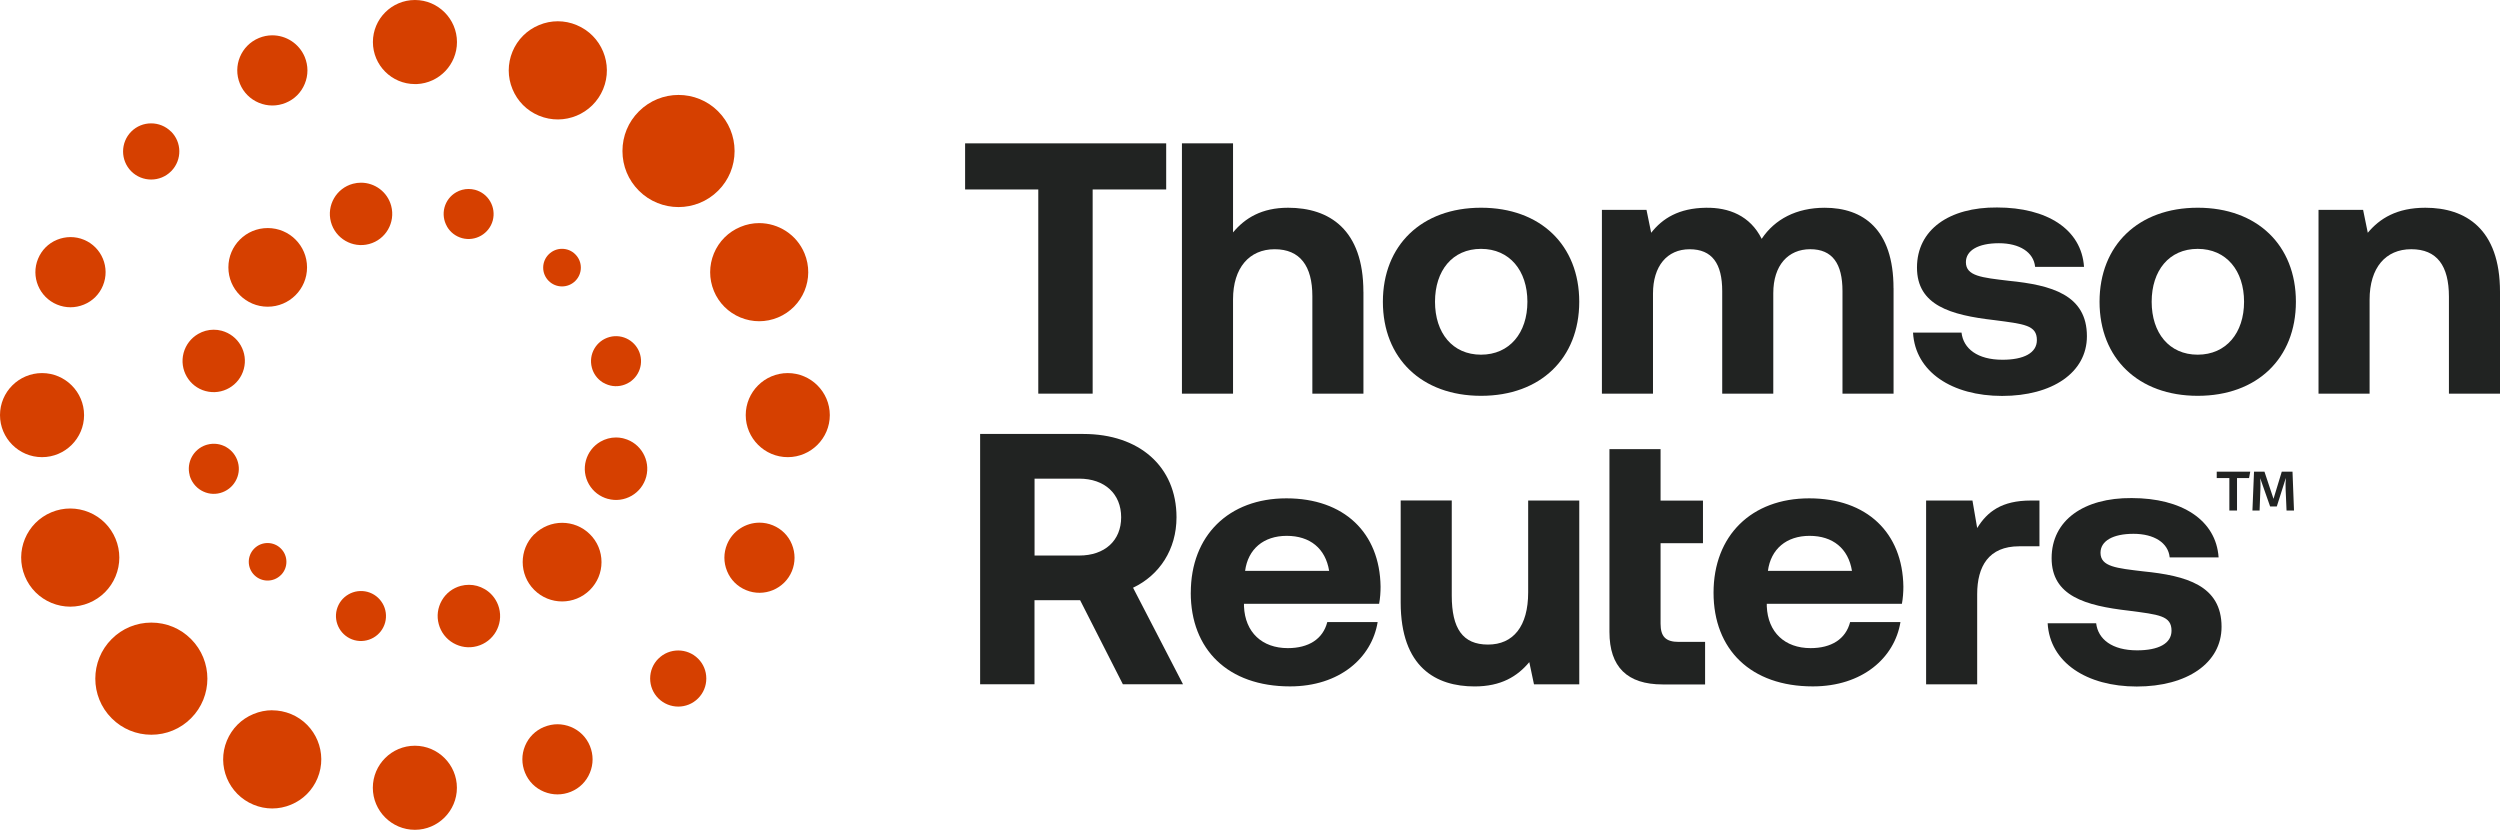 <svg width="280" height="93" viewBox="0 0 280 93" fill="none" xmlns="http://www.w3.org/2000/svg">
<path d="M109.781 48.604H121.342C127.59 48.604 131.769 52.246 131.769 57.935C131.769 61.541 129.861 64.422 126.902 65.825L132.498 76.639H125.763L120.974 67.225H115.863V76.639H109.774V48.604H109.781ZM115.87 53.61V62.221H120.864C123.745 62.221 125.57 60.538 125.57 57.935C125.57 55.332 123.745 53.608 120.864 53.608H115.87V53.612V53.61Z" fill="#212322"/>
<path d="M133.369 66.384C133.369 59.976 137.626 55.814 144.076 55.814C150.526 55.814 154.544 59.656 154.624 65.704C154.624 66.306 154.583 66.984 154.461 67.626H139.326V67.904C139.448 70.826 141.354 72.59 144.235 72.59C146.55 72.59 148.169 71.588 148.657 69.668H154.297C153.646 73.673 150.041 76.876 144.479 76.876C137.541 76.876 133.364 72.754 133.364 66.384H133.369ZM148.865 63.94C148.457 61.417 146.713 60.015 144.115 60.015C141.517 60.015 139.773 61.498 139.451 63.94H148.865Z" fill="#212322"/>
<path d="M171.157 56.057H176.878V76.644H171.806L171.281 74.158C169.942 75.761 168.12 76.88 165.153 76.88C160.855 76.88 156.876 74.758 156.876 67.466V56.052H162.597V66.703C162.597 70.386 163.817 72.192 166.654 72.192C169.491 72.192 171.155 70.15 171.155 66.344V56.052H171.15L171.155 56.057H171.157Z" fill="#212322"/>
<path d="M180.263 50.303H185.984V56.07H190.733V60.837H185.984V69.851C185.984 71.292 186.554 71.892 188.011 71.892H190.97V76.657H186.22C182.244 76.657 180.258 74.695 180.258 70.773V50.308L180.263 50.303Z" fill="#212322"/>
<path d="M191.917 66.384C191.917 59.976 196.174 55.814 202.629 55.814C209.084 55.814 213.097 59.656 213.178 65.704C213.178 66.306 213.134 66.984 213.014 67.626H197.88V67.904C197.999 70.826 199.907 72.59 202.788 72.59C205.103 72.59 206.723 71.588 207.215 69.668H212.851C212.199 73.673 208.594 76.876 203.034 76.876C196.096 76.876 191.917 72.754 191.917 66.384ZM207.42 63.94C207.013 61.417 205.266 60.015 202.671 60.015C200.075 60.015 198.328 61.498 198.006 63.94H207.418H207.42Z" fill="#212322"/>
<path d="M228.419 56.055V61.185H226.148C222.737 61.185 221.444 63.427 221.444 66.552V76.647H215.724V56.06H220.915L221.444 59.141C222.579 57.299 224.198 56.06 227.448 56.06H228.421V56.055H228.419Z" fill="#212322"/>
<path d="M234.769 69.794C234.974 71.594 236.553 72.838 239.356 72.838C241.749 72.838 243.21 72.077 243.21 70.638C243.21 68.955 241.793 68.838 238.424 68.396C233.552 67.835 229.781 66.754 229.781 62.512C229.781 58.27 233.394 55.742 238.746 55.784C244.342 55.784 248.199 58.228 248.484 62.431H243.005C242.847 60.79 241.258 59.787 238.948 59.787C236.638 59.787 235.257 60.59 235.257 61.91C235.257 63.473 237.043 63.634 240.048 63.993C244.837 64.473 248.814 65.556 248.814 70.204C248.814 74.287 244.918 76.89 239.319 76.89C233.72 76.89 229.583 74.204 229.337 69.804H234.774H234.769V69.796V69.794Z" fill="#212322"/>
<path d="M252.027 52.828L251.894 53.541H250.546V57.183H249.688V53.541H248.274V52.828H252.027ZM256.928 57.183H256.093L255.992 54.833C255.985 54.662 255.981 54.458 255.981 54.22C255.981 54.013 255.992 53.794 256.015 53.563H256.003L255.001 56.727H254.255L253.152 53.586H253.141C253.163 53.831 253.174 54.09 253.174 54.365L253.163 54.833L253.074 57.183H252.272L252.45 52.828H253.62L254.633 55.869L255.558 52.828H256.761L256.928 57.183Z" fill="#212322"/>
<path d="M80.433 12.475C81.618 13.66 82.273 15.241 82.273 16.916C82.273 18.59 81.622 20.172 80.433 21.357C77.986 23.804 74.002 23.804 71.555 21.357C70.37 20.172 69.715 18.599 69.715 16.916C69.715 15.233 70.366 13.66 71.555 12.475C72.781 11.249 74.386 10.634 75.996 10.634C77.606 10.634 79.216 11.249 80.437 12.475H80.433Z" fill="#D64000"/>
<path d="M12.51 80.449C10.063 78.002 10.063 74.018 12.51 71.571C13.695 70.386 15.268 69.731 16.951 69.731C18.634 69.731 20.207 70.382 21.392 71.571C23.839 74.018 23.839 78.002 21.392 80.449C20.203 81.638 18.626 82.29 16.951 82.29C15.277 82.29 13.695 81.638 12.51 80.449Z" fill="#D64000"/>
<path d="M60.376 12.963L60.331 12.943C58.993 12.38 57.953 11.329 57.399 9.986C56.837 8.631 56.837 7.142 57.399 5.779C57.961 4.424 59.017 3.369 60.372 2.807C61.051 2.523 61.763 2.382 62.475 2.382C63.187 2.382 63.903 2.523 64.578 2.807C67.381 3.967 68.712 7.187 67.551 9.986C66.39 12.789 63.171 14.12 60.372 12.959L60.376 12.963Z" fill="#D64000"/>
<path d="M30.493 79.555C31.205 79.555 31.916 79.697 32.592 79.972C35.395 81.133 36.726 84.352 35.565 87.151C35.003 88.506 33.947 89.566 32.592 90.124C31.237 90.69 29.744 90.69 28.386 90.124C25.583 88.963 24.252 85.748 25.413 82.945C25.975 81.59 27.031 80.53 28.386 79.972C29.065 79.689 29.777 79.547 30.489 79.547L30.497 79.555H30.493Z" fill="#D64000"/>
<path d="M51.181 4.708C51.181 7.236 49.183 9.303 46.687 9.416H46.473C43.872 9.416 41.765 7.301 41.765 4.708C41.765 2.115 43.876 0 46.473 0C49.069 0 51.181 2.123 51.181 4.716V4.708Z" fill="#D64000"/>
<path d="M41.757 88.23C41.757 85.629 43.873 83.522 46.465 83.522C49.058 83.522 51.173 85.638 51.173 88.23C51.173 90.823 49.058 92.938 46.465 92.938C43.873 92.938 41.757 90.823 41.757 88.23Z" fill="#D64000"/>
<path d="M32.006 11.516C31.035 11.916 29.975 11.916 29.001 11.516C28.026 11.111 27.27 10.355 26.873 9.388C26.044 7.382 26.994 5.085 29.001 4.256C29.49 4.053 29.996 3.956 30.497 3.956C32.042 3.956 33.502 4.874 34.133 6.383C34.534 7.358 34.534 8.426 34.133 9.388C33.733 10.363 32.98 11.119 32.006 11.516Z" fill="#D64000"/>
<path d="M60.933 81.423C61.422 81.221 61.932 81.116 62.441 81.116C62.951 81.116 63.461 81.221 63.942 81.415C64.917 81.82 65.673 82.576 66.069 83.543C66.47 84.517 66.47 85.585 66.069 86.548C65.669 87.522 64.917 88.279 63.942 88.675C62.967 89.072 61.907 89.072 60.933 88.675C59.958 88.275 59.202 87.522 58.805 86.548C58.405 85.573 58.405 84.513 58.805 83.543C59.206 82.572 59.958 81.82 60.933 81.419V81.423Z" fill="#D64000"/>
<path d="M19.164 14.735C20.374 15.945 20.39 17.886 19.225 19.12L19.156 19.189C17.931 20.414 15.933 20.414 14.703 19.189C13.478 17.963 13.478 15.965 14.703 14.735C15.318 14.121 16.119 13.817 16.928 13.817C17.737 13.817 18.541 14.125 19.152 14.735H19.16H19.164Z" fill="#D64000"/>
<path d="M73.742 73.771C74.349 73.156 75.158 72.853 75.963 72.853C76.768 72.853 77.577 73.16 78.188 73.771C78.782 74.362 79.106 75.15 79.106 75.992C79.106 76.833 78.782 77.622 78.188 78.216C76.962 79.45 74.968 79.442 73.734 78.216C73.14 77.622 72.816 76.825 72.816 75.992C72.816 75.159 73.14 74.366 73.734 73.771H73.742Z" fill="#D64000"/>
<path d="M6.391 34.113C4.385 33.284 3.434 30.979 4.263 28.981C4.664 28.006 5.416 27.25 6.391 26.853C6.88 26.655 7.39 26.554 7.9 26.554C8.409 26.554 8.919 26.651 9.4 26.853C11.406 27.682 12.357 29.988 11.528 31.986C11.127 32.961 10.375 33.717 9.4 34.113C8.425 34.514 7.358 34.514 6.395 34.113H6.387H6.391Z" fill="#D64000"/>
<path d="M86.565 58.837C87.539 59.238 88.296 59.99 88.692 60.965C89.088 61.94 89.088 62.999 88.692 63.97C87.863 65.968 85.566 66.927 83.559 66.093C82.585 65.693 81.828 64.941 81.432 63.966C81.031 62.991 81.031 61.931 81.432 60.961C82.059 59.452 83.523 58.538 85.068 58.538C85.566 58.538 86.075 58.635 86.565 58.837Z" fill="#D64000"/>
<path d="M0 46.493C0 43.892 2.115 41.785 4.708 41.785C7.301 41.785 9.416 43.9 9.416 46.493C9.416 49.086 7.301 51.201 4.708 51.201C2.115 51.201 0 49.086 0 46.493Z" fill="#D64000"/>
<path d="M83.522 46.493C83.522 43.892 85.637 41.785 88.23 41.785C90.823 41.785 92.938 43.9 92.938 46.493C92.938 49.086 90.823 51.201 88.23 51.201C85.637 51.201 83.522 49.086 83.522 46.493Z" fill="#D64000"/>
<path d="M2.791 64.552C1.63 61.749 2.961 58.538 5.764 57.373C7.119 56.811 8.607 56.811 9.97 57.373C11.325 57.935 12.381 58.991 12.943 60.346C13.505 61.701 13.505 63.193 12.943 64.552C12.381 65.907 11.325 66.963 9.97 67.525C8.615 68.087 7.127 68.087 5.764 67.525C4.409 66.963 3.353 65.907 2.791 64.552Z" fill="#D64000"/>
<path d="M79.956 32.588C79.398 31.233 79.398 29.745 79.956 28.386C80.518 27.031 81.574 25.975 82.929 25.413C83.608 25.126 84.32 24.988 85.02 24.988C87.18 24.988 89.226 26.262 90.104 28.378C91.265 31.181 89.934 34.392 87.131 35.557C85.776 36.119 84.288 36.119 82.924 35.557C81.57 34.995 80.514 33.939 79.952 32.584H79.96L79.956 32.588Z" fill="#D64000"/>
<path d="M59.834 59.833C58.111 61.552 58.111 64.351 59.834 66.07C61.557 67.793 64.352 67.793 66.075 66.07C66.908 65.236 67.369 64.132 67.369 62.955C67.369 61.778 66.908 60.666 66.075 59.841C65.218 58.983 64.089 58.555 62.961 58.555C61.832 58.555 60.704 58.991 59.846 59.841L59.834 59.833Z" fill="#D64000"/>
<path d="M23.035 43.804C21.17 43.306 20.066 41.389 20.563 39.524C20.81 38.623 21.384 37.87 22.193 37.401C22.727 37.09 23.326 36.928 23.928 36.928C24.228 36.928 24.535 36.964 24.834 37.045C25.736 37.292 26.489 37.866 26.958 38.675C27.423 39.484 27.549 40.43 27.306 41.328C26.808 43.193 24.891 44.301 23.027 43.8H23.035V43.804Z" fill="#D64000"/>
<path d="M68.088 55.877C67.186 55.63 66.434 55.056 65.965 54.247C65.499 53.438 65.374 52.492 65.617 51.594C65.863 50.692 66.438 49.94 67.247 49.47C67.785 49.159 68.387 48.997 68.99 48.997C69.241 48.997 69.491 49.022 69.738 49.078L69.904 49.123C71.769 49.62 72.873 51.545 72.375 53.402C72.129 54.304 71.554 55.056 70.745 55.525C69.936 55.99 68.99 56.12 68.092 55.873V55.881L68.088 55.877Z" fill="#D64000"/>
<path d="M21.243 53.228C20.855 51.788 21.668 50.308 23.063 49.843L23.221 49.798C24.709 49.394 26.25 50.288 26.651 51.78C26.849 52.504 26.748 53.256 26.367 53.908C25.995 54.551 25.385 55.016 24.669 55.214C23.945 55.412 23.197 55.311 22.541 54.931C21.898 54.559 21.433 53.948 21.235 53.232L21.243 53.224V53.228Z" fill="#D64000"/>
<path d="M67.587 42.877L67.466 42.804C66.883 42.424 66.467 41.854 66.289 41.179C65.888 39.682 66.774 38.149 68.271 37.745C69.755 37.344 71.3 38.234 71.701 39.727C72.101 41.215 71.215 42.756 69.719 43.156C68.995 43.355 68.246 43.249 67.591 42.873V42.881L67.587 42.877Z" fill="#D64000"/>
<path d="M31.54 64.327L31.459 64.407C30.638 65.229 29.3 65.229 28.479 64.407C27.657 63.586 27.657 62.256 28.479 61.435C29.3 60.614 30.638 60.614 31.459 61.435C31.86 61.835 32.078 62.361 32.078 62.923C32.078 63.449 31.888 63.942 31.54 64.327Z" fill="#D64000"/>
<path d="M64.436 28.487C64.836 28.887 65.055 29.413 65.055 29.975C65.055 30.537 64.832 31.067 64.436 31.463C63.615 32.285 62.276 32.285 61.455 31.463C61.054 31.059 60.836 30.537 60.836 29.975C60.836 29.413 61.058 28.883 61.455 28.487C61.859 28.086 62.381 27.868 62.943 27.868C63.505 27.868 64.035 28.082 64.432 28.483V28.491L64.436 28.487Z" fill="#D64000"/>
<path d="M42.854 67.591C43.226 68.234 43.327 68.994 43.137 69.718C42.939 70.442 42.482 71.041 41.83 71.417C41.179 71.789 40.427 71.89 39.703 71.7C38.215 71.3 37.325 69.763 37.721 68.27C37.919 67.546 38.376 66.948 39.027 66.572C39.67 66.2 40.427 66.098 41.155 66.288C41.879 66.487 42.477 66.944 42.854 67.595V67.587V67.591Z" fill="#D64000"/>
<path d="M50.065 25.364C49.693 24.721 49.592 23.961 49.782 23.237C49.98 22.513 50.437 21.914 51.088 21.538C51.517 21.291 51.995 21.166 52.48 21.166C52.727 21.166 52.965 21.198 53.208 21.259C53.932 21.457 54.531 21.914 54.907 22.566C55.279 23.209 55.38 23.969 55.19 24.693C54.789 26.181 53.252 27.071 51.76 26.675C51.036 26.477 50.437 26.02 50.061 25.369L50.065 25.364Z" fill="#D64000"/>
<path d="M54.272 65.977L54.418 66.062C55.146 66.535 55.667 67.251 55.894 68.092C56.392 69.957 55.287 71.874 53.423 72.372C52.517 72.618 51.578 72.489 50.769 72.024C49.961 71.559 49.382 70.802 49.139 69.9C48.893 68.998 49.022 68.056 49.487 67.247C49.952 66.438 50.709 65.86 51.611 65.617C51.918 65.536 52.225 65.5 52.525 65.5C53.132 65.5 53.726 65.657 54.268 65.973L54.276 65.981L54.272 65.977Z" fill="#D64000"/>
<path d="M41.341 27.33C39.485 27.828 37.563 26.716 37.062 24.859C36.564 22.994 37.669 21.077 39.533 20.58C39.833 20.499 40.136 20.462 40.435 20.462C41.98 20.462 43.396 21.494 43.812 23.051C44.31 24.916 43.206 26.833 41.341 27.33Z" fill="#D64000"/>
<path d="M29.984 34.351C32.415 34.351 34.389 32.382 34.389 29.947C34.389 27.512 32.419 25.542 29.984 25.542C27.549 25.542 25.579 27.512 25.579 29.947C25.579 32.382 27.549 34.351 29.984 34.351Z" fill="#D64000"/>
<path d="M108.096 16.056H130.613V21.22H122.377V44.088H116.288V21.22H108.092V16.056H108.096Z" fill="#212322"/>
<path d="M152.705 32.676V44.091H146.984V33.162C146.984 29.795 145.604 27.914 142.764 27.914C139.924 27.914 138.1 29.998 138.1 33.52V44.091H132.377V16.056H138.1V26.031C139.439 24.428 141.305 23.267 144.264 23.267C148.892 23.267 152.7 25.712 152.7 32.681H152.705V32.676Z" fill="#212322"/>
<path d="M154.883 33.798C154.883 27.47 159.225 23.265 165.88 23.265C172.535 23.265 176.875 27.465 176.875 33.798C176.875 40.131 172.532 44.332 165.88 44.332C159.228 44.332 154.883 40.131 154.883 33.798ZM171.069 33.798C171.069 30.315 169.083 27.873 165.873 27.873C162.662 27.873 160.721 30.317 160.721 33.798C160.721 37.279 162.67 39.724 165.873 39.724C169.076 39.724 171.069 37.279 171.069 33.798Z" fill="#212322"/>
<path d="M212.079 32.273V44.09H206.358V32.597C206.358 29.516 205.224 27.911 202.748 27.911C200.272 27.911 198.608 29.711 198.608 32.839V44.094H192.888V32.602C192.888 29.521 191.753 27.916 189.233 27.916C186.713 27.916 185.135 29.799 185.135 32.88V44.094H179.414V23.508H184.408L184.932 26.072C186.189 24.471 188.018 23.308 191.06 23.269C193.619 23.227 196.013 24.149 197.308 26.752C198.769 24.552 201.204 23.269 204.368 23.269C208.666 23.269 212.074 25.672 212.074 32.283L212.079 32.275V32.273Z" fill="#212322"/>
<path d="M219.69 37.248C219.893 39.048 221.476 40.292 224.277 40.292C226.67 40.292 228.131 39.531 228.131 38.092C228.131 36.409 226.714 36.292 223.342 35.85C218.475 35.289 214.702 34.208 214.702 29.966C214.702 25.724 218.312 23.197 223.672 23.238C229.268 23.238 233.125 25.682 233.41 29.886H227.933C227.77 28.244 226.187 27.241 223.876 27.241C221.566 27.241 220.181 28.044 220.181 29.363C220.181 30.927 221.966 31.088 224.969 31.447C229.758 31.925 233.734 33.011 233.734 37.658C233.734 41.741 229.841 44.344 224.24 44.344C218.639 44.344 214.502 41.658 214.26 37.255H219.698H219.693L219.688 37.25L219.69 37.248Z" fill="#212322"/>
<path d="M235.149 33.798C235.149 27.47 239.492 23.265 246.147 23.265C252.802 23.265 257.141 27.465 257.141 33.798C257.141 40.131 252.799 44.332 246.147 44.332C239.494 44.332 235.149 40.131 235.149 33.798ZM251.335 33.798C251.335 30.315 249.35 27.873 246.139 27.873C242.929 27.873 240.987 30.317 240.987 33.798C240.987 37.279 242.936 39.724 246.139 39.724C249.342 39.724 251.335 37.279 251.335 33.798Z" fill="#212322"/>
<path d="M280 32.674V44.088H274.28V33.237C274.28 29.754 272.94 27.912 270.059 27.912C267.178 27.912 265.395 29.995 265.395 33.559V44.093H259.674V23.506H264.668L265.192 26.07C266.532 24.468 268.439 23.267 271.642 23.267C276.143 23.267 280 25.626 280 32.681V32.676V32.674Z" fill="#212322"/>
</svg>
